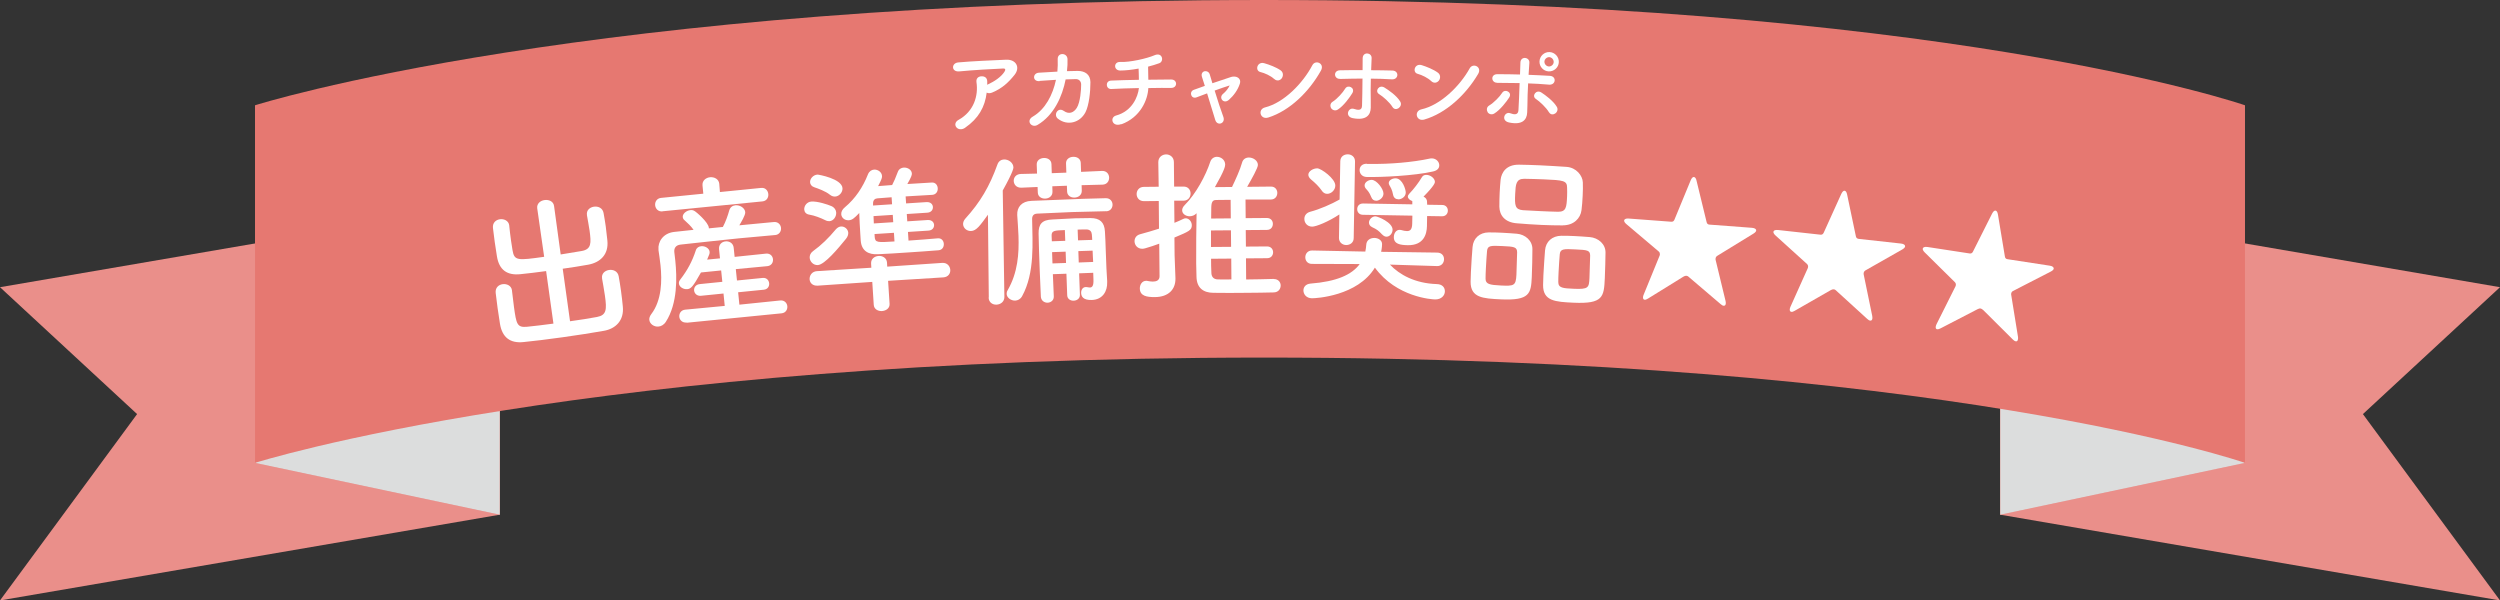 <?xml version="1.0" encoding="UTF-8"?>
<svg xmlns="http://www.w3.org/2000/svg" viewBox="0 0 320.77 77.04">
  <rect x="0" y="0" width="320.77" height="77.04" fill="#333333" stroke="none"/>
  <defs>
    <style>
      .cls-1 {
        fill: #dcdddd;
        mix-blend-mode: multiply;
      }

      .cls-1, .cls-2, .cls-3, .cls-4 {
        stroke-width: 0px;
      }

      .cls-5 {
        isolation: isolate;
      }

      .cls-2 {
        fill: #fff;
      }

      .cls-3 {
        fill: #ea8f8a;
      }

      .cls-4 {
        fill: #e67871;
      }
    </style>
  </defs>
  <g class="cls-5">
    <g id="_レイヤー_2" data-name="レイヤー 2">
      <g id="text">
        <g>
          <g>
            <polygon class="cls-3" points="64.12 66.04 0 77.04 17.59 53.13 0 36.85 64.12 25.85 64.12 66.04"/>
            <polygon class="cls-4" points="64.12 66.04 32.72 59.39 64.12 25.85 64.12 66.04"/>
            <polygon class="cls-3" points="256.65 66.04 320.77 77.04 303.18 53.13 320.77 36.85 256.65 25.85 256.65 66.04"/>
            <polygon class="cls-4" points="256.65 66.04 288.05 59.39 256.65 25.85 256.65 66.04"/>
            <polygon class="cls-1" points="64.12 66.04 32.72 59.39 64.12 25.85 64.12 66.04"/>
            <polygon class="cls-1" points="256.65 66.04 288.05 59.39 256.65 25.85 256.65 66.04"/>
            <path class="cls-4" d="m288.05,59.39s-38.77-13.51-125.85-13.51-129.48,13.51-129.48,13.51V13.51S75.13,0,162.2,0s125.85,13.51,125.85,13.51v45.88Z"/>
          </g>
          <g>
            <path class="cls-2" d="m70.09,34.78c-1.17.16-2.31.3-3.32.4-1.71.18-2.73-.55-3.01-2.29-.08-.56-.19-1.18-.28-1.83-.09-.62-.15-1.25-.23-1.81-.07-.67.38-1.05.9-1.12.52-.07,1.11.19,1.19.79t0,.04c.06.61.14,1.27.23,1.92.06.44.14.87.19,1.22.23,1.37.63,1.33,4.06.85l-.89-6.22c-.08-.6.41-.99.93-1.06.56-.08,1.15.16,1.23.76l.85,6.22c.91-.15,1.82-.3,2.67-.44,1.3-.22,1.25-1.04,1.04-2.6-.1-.69-.24-1.39-.34-1.99v-.04c-.09-.6.37-.98.89-1.06.54-.08,1.12.16,1.24.8.09.52.2,1.12.28,1.72.08.6.15,1.23.21,1.82.19,1.8-.92,2.82-2.45,3.1-1.03.19-2.15.36-3.28.52l.94,6.74c1.29-.18,2.53-.37,3.46-.55,1.22-.23,1.27-.94,1.02-2.71-.11-.79-.27-1.62-.37-2.22v-.04c-.09-.6.37-.98.89-1.06.54-.08,1.12.16,1.24.8.09.52.21,1.2.3,1.89.1.69.17,1.4.23,1.98.19,1.8-.91,2.88-2.45,3.14-1.43.26-3.36.55-5.25.82-1.89.26-3.75.5-5.04.62-1.71.18-2.73-.59-3.02-2.34-.08-.56-.2-1.27-.3-1.99-.1-.71-.18-1.42-.25-1.98-.07-.67.38-1.05.9-1.12s1.11.19,1.19.79v.04c.07.61.16,1.4.26,2.13.3,2.14.39,2.62,1.64,2.51.94-.09,2.15-.24,3.42-.41l-.94-6.74Z"/>
            <path class="cls-2" d="m99.43,30.16c-1.55.13-3.1.27-4.62.42-2.63.26-5.18.56-7.46.8-.65.06-.88.47-.83.97.03.29.09.69.13,1.13.21,2.07.31,5.44-1.21,7.8-.26.41-.62.59-.95.62-.56.06-1.13-.33-1.18-.87-.02-.21.06-.47.25-.72,1.36-1.78,1.39-4.32,1.19-6.26-.08-.77-.19-1.44-.26-1.94,0-.02,0-.04,0-.08-.1-.98.57-2.1,1.99-2.27.79-.08,1.65-.18,2.51-.27-.34-.49-.76-.87-1.18-1.25-.14-.11-.19-.26-.21-.38-.04-.42.46-.85.99-.9.17-.02.34,0,.5.1.24.12,1.79,1.45,1.86,2.16,0,.04,0,.06,0,.08l1.8-.18c.36-.67.65-1.5.82-2.13.13-.41.42-.61.78-.65.56-.06,1.21.32,1.27.87.04.4-.56,1.36-.76,1.7,1.48-.15,2.97-.27,4.41-.42.56-.06.9.33.94.75.04.42-.21.87-.75.92h-.02Zm-14.43-3.04c-.56.06-.9-.35-.94-.79-.04-.42.21-.89.77-.94l5.41-.54-.1-1.02v-.02c-.07-.65.45-1.02.97-1.07.54-.05,1.12.23,1.18.85v.02s.08,1.03.08,1.03l5.29-.53c.56-.06.88.36.92.79.04.42-.19.88-.75.94l-12.84,1.27Zm3.1,14.26c-.56.06-.9-.33-.94-.73-.04-.42.21-.87.77-.92l5.06-.48-.16-1.59-2.88.29c-.54.05-.85-.3-.89-.67-.04-.38.2-.78.74-.83l2.88-.29-.15-1.46-2.59.26c-1.04,1.86-1.29,2.09-1.75,2.14-.5.05-1.04-.28-1.08-.72-.02-.17.03-.34.18-.52.9-1.17,1.52-2.3,1.99-3.74.11-.35.39-.5.69-.53.48-.05,1.04.26,1.08.72.01.1,0,.23-.05.34-.08.22-.19.44-.27.66l1.65-.16-.12-1.17c-.06-.61.37-.97.83-1.01.48-.05.99.22,1.05.82l.12,1.17,4.03-.42c.54-.05.85.32.89.71.04.42-.19.84-.73.9l-4.04.38.15,1.46,3.3-.33c.5-.05.79.3.83.68.04.38-.18.78-.68.83l-3.3.33.16,1.59,5.25-.54c.54-.05.86.34.9.73.04.42-.19.86-.73.92l-12.19,1.21Z"/>
            <path class="cls-2" d="m105.93,28.27c-.67-.33-1.43-.62-2.09-.73-.42-.06-.63-.34-.65-.65-.03-.46.33-.99.92-1.03.8-.05,2.07.37,2.58.59.39.18.58.49.6.82.03.52-.33,1.07-.87,1.11-.15,0-.32-.02-.49-.11Zm8.02,7.76l.19,2.95c.04.57-.45.89-.97.93-.5.03-1.02-.23-1.06-.79l-.19-2.95-6.98.48c-.69.05-1.03-.37-1.06-.81-.03-.48.29-1.01.94-1.05l6.98-.44-.03-.52c-.04-.61.44-.95.95-.99s1.05.25,1.09.85l.03.52,7.06-.48c.63-.04,1,.42,1.03.9.03.44-.25.92-.9.96l-7.06.44Zm-9.01-2.02c-.57.04-1.02-.44-1.05-.94-.02-.29.11-.62.43-.85,1.06-.76,2.01-1.69,2.93-2.8.2-.22.42-.34.65-.36.46-.03.9.32.94.8.01.23-.07.51-.29.78-1.01,1.24-2.73,3.31-3.61,3.37Zm1.55-9.02c-.58-.47-1.53-.8-2-.96-.37-.12-.53-.37-.55-.64-.03-.44.38-.95.95-.99.15,0,3.13.53,3.21,1.75.03.52-.42,1.04-.94,1.07-.21.01-.45-.05-.67-.23Zm13.87,5.59c.46-.03.72.33.74.71.02.38-.18.77-.66.82-1.19.1-2.58.19-3.92.28-1.36.09-2.7.18-3.88.23-1.17.06-2.09-.39-2.2-1.73-.02-.29-.04-.61-.06-.94-.06-.86-.1-1.78-.13-2.62-.67.7-.91.9-1.35.93-.5.03-.92-.3-.96-.76-.02-.29.11-.62.47-.91,1.32-1.1,2.31-2.57,2.96-4.23.16-.39.47-.58.78-.6.48-.03.99.31,1.02.82.01.21-.02.38-.5,1.3.59-.04,1.17-.1,1.8-.14.24-.46.43-.89.73-1.69.14-.37.45-.53.76-.55.48-.03,1.01.27,1.04.75.01.19-.04.42-.58,1.36,1.07-.07,2.14-.14,3.14-.19.48-.03.74.35.76.73.03.4-.2.81-.7.85-1.11.07-2.29.13-3.42.2l.06.9,2.62-.17c.52-.03.8.28.82.62.02.36-.21.71-.73.74l-2.62.17.06.94,2.62-.17c.52-.03.8.28.82.62.02.36-.21.71-.73.74l-2.62.17.07,1.11c1.26-.08,2.55-.19,3.75-.29h.02Zm-5.96-5.27c-.65.04-1.28.1-1.82.14-.31.02-.58.21-.56.71v.21s2.44-.16,2.44-.16l-.06-.9Zm.15,2.26l-2.47.16c.02.31.02.63.04.94l2.49-.16-.06-.94Zm.15,2.3l-2.49.16.02.36c.05.75.36.73,2.54.59l-.07-1.11Z"/>
            <path class="cls-2" d="m126.87,38.18l-.11-10.63c-1,1.38-1.48,2.07-2.17,2.09-.55.02-1-.38-1.02-.89,0-.23.09-.47.29-.7,1.92-2.11,3.11-4.14,4.12-6.95.15-.43.5-.63.84-.64.59-.02,1.19.42,1.21,1.01,0,.08.02.48-1.37,2.97l.21,13.67c0,.61-.49.96-1.02.98-.48.02-.98-.28-1-.89v-.02Zm15.05-11.08c-1.22.02-2.77.06-4.37.11-1.57.06-3.17.13-4.47.2-.46.02-.66.28-.65.72.04,2.96.37,6.88-1.29,9.88-.22.39-.55.54-.88.56-.52.02-1.08-.36-1.1-.86,0-.15.03-.32.13-.47,1.31-2.27,1.47-4.7,1.39-6.98-.03-.9-.11-1.8-.16-2.66v-.04c-.04-.96.55-1.74,1.83-1.79,1.95-.07,4.45-.18,6.61-.26,1.09-.04,2.08-.07,2.9-.08.57-.02.88.39.89.81s-.26.85-.81.87h-.02Zm-3.14-3.31l.02.67c.02.57-.45.88-.93.89-.46.02-.93-.24-.95-.76l-.03-.76-1.87.07.02.69c.02.57-.45.88-.93.89-.46.02-.93-.24-.95-.76l-.03-.73-2.08.09c-.63.02-.96-.41-.98-.85-.02-.44.28-.89.91-.91l2.08-.05-.04-1.15c-.02-.55.45-.84.92-.85.48-.02.95.24.97.78l.04,1.17,1.87-.07-.04-1.18c-.02-.55.45-.84.92-.85.48-.02.95.24.97.78l.04,1.15,2.69-.12c.59-.02.9.41.91.85s-.26.89-.85.91l-2.69.07Zm1.51,11.21l-1.83.07.1,2.75c.02.48-.39.75-.79.76-.42.02-.83-.22-.84-.71l-.1-2.75-1.74.06c.03.94.07,1.91.12,2.83v.02c.02.5-.37.79-.79.81-.4.01-.83-.24-.87-.77-.06-1.11-.1-2.31-.15-3.48-.06-1.64-.12-3.25-.14-4.62-.02-1.22.44-1.76,1.78-1.81,1.11-.06,1.97-.11,2.89-.15.61-.02,1.24-.02,1.99-.03,1.22,0,1.78.55,1.85,1.7.04.54.08,1.55.11,2.52.06,1.66.11,3.04.18,3.86,0,.04,0,.08,0,.15.04,1.15-.57,2.23-1.96,2.28-1.18.04-1.36-.5-1.38-.9-.01-.38.18-.74.58-.76.06,0,.11,0,.17.01.13.02.25.05.38.05.29-.01.48-.21.45-1.02l-.03-.88Zm-3.66-5.48c-1.34.05-1.72.06-1.7.73l.03.71,1.72-.06-.05-1.38Zm.1,2.77l-1.74.06.05,1.45,1.74-.06-.05-1.45Zm3.41-1.51c0-.27-.04-.5-.05-.71-.03-.36-.23-.62-.69-.63-.42.01-.8,0-1.13.02l.05,1.38,1.83-.06Zm-1.78,1.45l.05,1.45,1.85-.07c-.02-.46-.06-.96-.07-1.45l-1.83.06Z"/>
            <path class="cls-2" d="m148.73,31.27c-.59.22-1.17.41-1.76.58-.15.04-.27.07-.4.07-.63,0-.99-.47-1-.96,0-.4.22-.78.73-.91.82-.22,1.63-.46,2.41-.71l-.03-3.55-1.91.02c-.61,0-.93-.45-.93-.92,0-.44.31-.91.92-.91l1.91-.02-.05-3.15c0-.65.5-.99,1-1,.48,0,.99.33,1,.98l.03,3.15h1.18c.63-.02.93.44.93.88,0,.46-.29.93-.92.93h-1.18s.03,2.84.03,2.84c.4-.15.75-.32,1.11-.49.1-.06.23-.09.33-.09.44,0,.78.43.79.88,0,.65-.35.8-2.23,1.59l.02,2.25c0,.34.08,2.23.11,2.96v.08c.01,1.32-.84,2.34-2.65,2.35-1.03,0-1.91-.13-1.92-1.12,0-.48.29-.97.81-.97.06,0,.13,0,.19.02.21.04.44.08.67.08.44,0,.86-.15.86-.68l-.04-4.2Zm14.7,4.53c.59,0,.89.41.89.83,0,.44-.29.88-.9.89-1.05.03-2.25.04-3.44.05-1.49.01-3,.03-4.3,0-1.22-.01-2.13-.57-2.16-2.06,0-.55-.03-1.11-.04-1.72-.02-2.06.02-4.39.05-6.43-.25.28-.58.38-.88.39-.5,0-.97-.31-.97-.77,0-.21.1-.44.33-.67,1.44-1.44,2.7-3.8,3.27-5.53.14-.44.5-.66.86-.66.52,0,1.05.39,1.06.98,0,.23-.06.71-1.32,2.91l2.2-.02c.45-.93,1.05-2.26,1.28-3.1.12-.48.5-.68.88-.68.55,0,1.16.39,1.16.96,0,.36-.78,1.77-1.38,2.8l3.07-.03c.53,0,.8.41.8.81,0,.42-.27.84-.81.85h-.02c-.99-.01-2.12,0-3.25,0l.02,2.39,2.71-.02c.53,0,.78.37.78.75,0,.4-.25.78-.77.78l-2.71.02.02,2.12,2.71-.02c.52,0,.78.37.78.75s-.25.76-.77.76l-2.71.02.02,2.71c1.18-.01,2.39-.04,3.53-.07h.02Zm-5.49-6.25l-2.56.02c0,.69,0,1.41,0,2.12l2.58-.02-.02-2.12Zm.03,3.63l-2.58.02c0,.61.01,1.22.04,1.78,0,.46.22.86.83.87.55.02,1.13.01,1.74,0l-.02-2.69Zm-.07-7.54l-1.87.02c-.63,0-.62.55-.62,1.58,0,.25,0,.52-.01.8l2.52-.02-.02-2.37Z"/>
            <path class="cls-2" d="m184.41,34.14l-6.07-.19c1.22,1.3,3.23,2.41,6,2.5.74.01,1.06.46,1.05.94,0,.5-.44,1.04-1.24,1.03-.4,0-4.97-.28-7.74-4.08-2.21,3.64-7.55,3.94-8.09,3.93-.71-.01-1.08-.52-1.08-1.01,0-.42.29-.81.88-.87,3.37-.26,5.33-1.13,6.34-2.51l-6.13-.02h-.02c-.57-.01-.83-.44-.83-.85,0-.44.31-.88.88-.87l6.82.14c.07-.27.09-.57.12-.86.03-.63.54-.89,1.04-.89s1,.31.99.79c0,.48-.12.96-.12.99l7.2.1c.61.01.88.44.87.86,0,.44-.31.88-.88.87h-.02Zm-12.57-6.62c-1.38.92-2.99,1.57-3.49,1.56-.63-.01-1-.5-.99-1,0-.4.24-.77.75-.91,1.2-.31,2.73-.98,3.77-1.57l.09-4.91c.01-.61.48-.89.96-.89.46,0,.94.31.93.92l-.17,9.83c0,.59-.48.89-.96.89-.46,0-.94-.33-.93-.92l.05-2.98Zm-2.24-3.06c-.39-.55-.86-1-1.38-1.43-.25-.21-.35-.43-.35-.61,0-.46.64-.83,1.15-.82.48,0,2.33,1.32,2.31,2.22,0,.57-.54,1.06-1.05,1.05-.25,0-.5-.13-.69-.41Zm13.51,3.24l-.02,1.24s0,.04,0,.06c-.02,1.09-.44,2.49-2.46,2.46-.97-.02-1.8-.14-1.79-1.04,0-.48.29-.94.75-.93.06,0,.1,0,.17.02.31.09.56.14.77.14.42,0,.66-.22.67-1,0-.02,0-.04,0-.06l.02-.92-6.34-.11c-.5,0-.75-.37-.74-.73,0-.38.26-.73.77-.72l6.3.11v-.42c-.31-.11-.58-.33-.57-.58,0-.13.07-.23.17-.35.56-.58,1.2-1.41,1.63-2.13.13-.23.34-.31.59-.3.5,0,1.08.44,1.08.9,0,.1-.03.44-1.46,1.89.27.13.46.34.45.7l.02.34,1.93.03c.48,0,.73.37.72.73,0,.38-.27.73-.75.72l-1.91-.03Zm-7.72-6.67c.15,0,.31,0,.46,0,2.39.04,5.4-.2,7.64-.69.08-.02.17-.02.23-.02.57.01.96.46.95.9,0,.34-.22.65-.79.78-2.38.55-6.65.75-8.5.71-.63-.01-.94-.46-.93-.9,0-.42.31-.81.92-.8h.02Zm1.16,4.72c-.25,0-.48-.13-.6-.45-.26-.66-.47-.83-.7-1.1-.12-.15-.16-.28-.16-.42,0-.38.47-.71.92-.7.63.01,1.51,1.16,1.5,1.77,0,.5-.52.92-.96.91Zm.79,4.34c-.45-.49-.68-.66-1.26-.93-.31-.15-.43-.36-.43-.6,0-.4.41-.81.83-.8.29,0,2.21.77,2.2,1.72,0,.46-.37.9-.79.89-.17,0-.36-.09-.54-.28Zm2.07-4.52c-.31,0-.58-.18-.66-.56-.13-.7-.32-.95-.48-1.25-.06-.11-.08-.19-.08-.27,0-.38.47-.62.89-.61.88.02,1.3,1.47,1.29,1.83,0,.52-.52.87-.96.87Z"/>
            <path class="cls-2" d="m192.58,38.41c-2.31-.11-3.9-.2-3.89-2.26,0-.36.02-.8.04-1.26.05-1.13.15-2.45.21-3.19.09-1.13.91-1.87,2.06-1.88.59,0,1.16.01,1.7.04.65.03,1.28.08,1.93.13,1.07.09,2,.89,1.99,1.98,0,.86-.03,2.44-.08,3.59-.1,2.1-.26,3.02-3.96,2.85Zm2.08-6.04c-.01-.69-.39-.73-1.92-.8-1.49-.07-1.87-.06-1.94.63-.04.46-.11,1.42-.15,2.26-.02.52-.05,1.01-.04,1.3,0,.69.51.8,1.94.87,1.7.08,1.95.05,2.02-1.38.04-.88.08-2.27.09-2.88Zm5.88-3.45c-.9,0-1.83-.02-2.75-.06-1.05-.05-2.12-.12-3.17-.21-1.51-.11-2.22-1.01-2.24-2.12,0-.59.01-1.22.04-1.81.03-.59.07-1.17.12-1.66.11-.92.72-1.96,2.38-1.93.78.01,1.7.04,2.65.08,1.13.05,2.33.13,3.42.2,1.26.08,2.07,1.13,2.1,1.99.02.53.01,1.11-.02,1.7-.03.67-.08,1.32-.15,1.86-.13,1.05-.99,1.95-2.38,1.95Zm.53-3.74c.02-.38.01-.76,0-1.11,0-.9-.48-.95-3.02-1.06-.82-.04-1.66-.05-2.48-.07-1.05,0-1.1.71-1.16,1.94-.07,1.47-.03,2,1,2.09.73.05,1.51.09,2.27.12.75.03,1.53.07,2.25.08,1.01,0,1.08-.56,1.14-1.99Zm.85,13.66c-2.35-.11-3.94-.2-3.93-2.26,0-.36.02-.8.04-1.26.05-1.13.16-2.45.21-3.19.09-1.13.91-1.87,2.1-1.88.61,0,1.18.01,1.72.04.65.03,1.28.08,1.93.13,1.07.09,2.02.89,2.01,1.98-.01.78-.04,2.19-.09,3.3-.11,2.39-.21,3.31-3.99,3.14Zm2.11-6.04c-.01-.69-.34-.73-1.92-.8-1.43-.07-1.91-.09-1.98.62-.04.46-.11,1.42-.15,2.26-.02.52-.05,1.01-.04,1.3,0,.78.62.81,1.96.87,1.93.09,1.98-.14,2.04-1.38.04-.88.08-2.27.09-2.88Z"/>
            <path class="cls-2" d="m216.71,35.55c-.1-.1-.22-.16-.35-.17-.11,0-.24.04-.37.12l-4.54,2.81c-.17.11-.32.16-.43.15-.14-.01-.22-.13-.21-.32,0-.09.03-.2.08-.32l2.06-5.04s.02-.09.03-.14c0-.13-.03-.27-.15-.37l-4.17-3.53c-.19-.16-.28-.33-.27-.44.01-.18.22-.29.58-.26l5.46.41c.23.02.35-.1.42-.28l2.08-5.04c.13-.3.27-.43.41-.42.14.01.28.17.34.48l1.29,5.3c.04.18.14.32.37.33l5.46.41c.36.03.55.17.53.35,0,.11-.13.26-.34.39l-4.66,2.86c-.13.08-.2.22-.21.35,0,.05,0,.11,0,.14l1.28,5.29c.03.13.04.24.03.33-.01.2-.11.3-.26.29-.11,0-.25-.07-.4-.21l-4.07-3.47Z"/>
            <path class="cls-2" d="m235.62,37.3c-.1-.1-.22-.17-.34-.18-.11-.01-.24.03-.37.1l-4.64,2.66c-.17.11-.32.15-.43.13-.14-.02-.22-.13-.2-.33,0-.09.04-.19.09-.32l2.23-4.97s.03-.09.03-.14c.01-.13-.02-.27-.14-.38l-4.05-3.67c-.18-.16-.27-.34-.26-.45.02-.18.23-.28.59-.24l5.44.6c.23.03.35-.09.43-.26l2.25-4.97c.14-.29.28-.42.42-.41s.27.17.33.49l1.12,5.34c.03.18.13.32.36.35l5.44.6c.36.04.54.19.52.37-.01.11-.14.26-.35.38l-4.75,2.7c-.13.08-.2.21-.22.34,0,.05-.01.11,0,.15l1.1,5.34c.02.13.03.24.02.33-.02.2-.12.29-.27.28-.11-.01-.25-.08-.39-.22l-3.95-3.6Z"/>
            <path class="cls-2" d="m254.45,39.78c-.09-.1-.21-.18-.33-.2-.11-.02-.24.02-.38.09l-4.75,2.46c-.18.1-.33.13-.44.12-.14-.02-.21-.14-.18-.34.01-.09.05-.19.1-.31l2.44-4.87s.03-.09.04-.14c.02-.12-.01-.27-.12-.38l-3.89-3.84c-.17-.17-.26-.35-.24-.46.03-.18.24-.27.6-.22l5.41.83c.23.04.36-.07.44-.24l2.45-4.87c.15-.29.3-.41.44-.39.14.02.26.19.31.5l.89,5.38c.03.19.11.33.35.36l5.41.83c.36.05.53.21.51.39-.02.11-.15.25-.37.36l-4.86,2.5c-.14.07-.21.2-.23.33,0,.05-.02.11,0,.15l.87,5.38c.02.13.02.24,0,.33-.03.2-.13.29-.28.27-.11-.02-.24-.09-.38-.24l-3.79-3.77Z"/>
          </g>
          <g>
            <path class="cls-2" d="m123.84,16.39c-.47.32-.92.21-1.13-.06-.22-.27-.19-.69.28-.95,1.97-1.09,2.56-3.1,2.3-4.83-.07-.5.24-.74.63-.76.37-.02.74.15.75.65,0,.14.01.3,0,.44.04-.01.06-.04.09-.05.79-.36,1.68-.94,2.11-1.61.17-.26.16-.44-.15-.43-1.34.05-3.96.21-5.63.37-1.05.1-1.05-1.06-.15-1.15,1.74-.16,4.35-.27,6.15-.35,1.25-.06,1.87.96,1.08,1.95-.75.94-1.59,1.74-2.88,2.27-.27.11-.51.1-.69,0-.22,1.85-1.05,3.32-2.77,4.51Z"/>
            <path class="cls-2" d="m133.4,10.41c-.96.08-.92-1.02-.12-1.08.68-.05,1.52-.1,2.39-.14.05-.54.06-1.08.04-1.59-.04-.91,1.25-.86,1.26,0,.01.46,0,.98-.07,1.53.49-.02.96-.03,1.38-.03.94,0,1.62.46,1.63,1.44,0,1.21-.17,2.96-.64,3.87-.7,1.34-2.31,1.77-3.52.83-.63-.48-.03-1.55.74-1.01.66.47,1.27.24,1.67-.39.45-.71.57-2.37.56-3,0-.38-.25-.69-.68-.69-.37,0-.83.03-1.31.04-.43,2.2-1.51,4.61-3.61,5.84-.75.44-1.54-.53-.6-1.07,1.61-.94,2.56-2.79,2.97-4.72-.75.04-1.5.1-2.1.14Z"/>
            <path class="cls-2" d="m143.88,15.92c-1.2.44-1.53-.87-.67-1.1,2.03-.55,2.8-2.38,2.92-3.52-1.3.02-2.59.07-3.54.12-.72.04-.81-1.05-.02-1.08.89-.04,2.22-.08,3.56-.1,0-.5-.03-1.04-.04-1.44-.87.16-1.71.25-2.35.25-.89,0-.87-1.15,0-1.1,1.22.06,3.41-.44,4.39-.86,1.02-.45,1.27.78.62,1.02-.43.16-.93.31-1.44.44.02.47.03,1.1.03,1.68,1.26-.02,2.36-.03,2.93-.03.84,0,.84,1.09,0,1.08-.66-.01-1.74,0-2.93.02-.07,1.52-1.01,3.75-3.46,4.65Z"/>
            <path class="cls-2" d="m157.79,10.96c-.49.15-1.2.39-1.94.66.37,1.21.81,2.57,1.11,3.36.33.87-.77,1.25-1.03.42-.25-.81-.67-2.19-1.05-3.42-.5.18-.97.37-1.35.51-.71.27-1.01-.74-.34-.97.42-.15.88-.32,1.4-.5-.15-.47-.27-.86-.37-1.16-.13-.39.07-.66.34-.72.25-.06.56.08.66.4.09.28.21.67.34,1.14.79-.27,1.62-.55,2.42-.81.6-.18,1.34.13,1.1.88-.27.82-.8,1.53-1.4,2.06-.68.6-1.36-.27-.75-.77.33-.27.67-.68.84-1.06h.01Z"/>
            <path class="cls-2" d="m163.48,10.13c-.44-.41-1.21-.76-1.77-.89-.72-.17-.42-1.38.5-1.13.63.18,1.53.51,2.11.92.37.27.34.72.15,1-.19.28-.61.44-.98.1Zm-.76,4.95c-1.02.32-1.4-1.05-.4-1.3,2.41-.6,4.84-3.08,6.07-5.42.39-.74,1.62-.23,1.09.71-1.5,2.69-3.99,5.14-6.75,6.01Z"/>
            <path class="cls-2" d="m170.81,13.9c-.16-.24-.17-.63.17-.84.58-.36,1.31-1.17,1.62-1.69.35-.58,1.33-.1.91.59-.31.51-1.11,1.63-1.86,2.1-.33.21-.68.07-.85-.17Zm1.12-3.78c-.8.02-.89-1.08,0-1.1.95-.02,1.93-.03,2.9-.02,0-.64.02-1.18.01-1.51,0-.89,1.18-.78,1.15-.03-.02.37-.04.92-.06,1.55.92,0,1.83.02,2.72.04.91.03.82,1.19-.07,1.13s-1.79-.08-2.69-.09c-.03.97-.03,2.02-.01,2.84,0,.38,0,.56,0,.9-.02.95-.6,1.66-2.31,1.33-1.06-.21-.58-1.44.15-1.19.49.16,1.02.26,1.04-.4.03-.85.05-2.23.06-3.49-.96,0-1.93.03-2.89.05Zm6.73,3.6c-.36-.59-1.2-1.33-1.72-1.65-.58-.36,0-1.26.69-.84.51.31,1.57,1.03,2.03,1.8.2.33.04.68-.21.85-.24.16-.58.18-.79-.16Z"/>
            <path class="cls-2" d="m183.64,10.41c-.43-.42-1.19-.79-1.75-.94-.71-.19-.38-1.39.53-1.11.63.2,1.52.55,2.08.97.36.27.33.73.13,1-.2.27-.62.43-.99.08Zm-.89,4.93c-1.03.29-1.37-1.08-.37-1.31,2.43-.54,4.92-2.95,6.2-5.27.41-.73,1.63-.19,1.07.74-1.57,2.66-4.12,5.04-6.91,5.84Z"/>
            <path class="cls-2" d="m190.88,14.38c-.16-.25-.15-.64.19-.84.59-.35,1.35-1.12,1.67-1.63.36-.57,1.34-.07.9.6-.32.5-1.15,1.6-1.92,2.06-.33.2-.69.07-.85-.18Zm1.22-3.76c-.8,0-.87-1.11.02-1.1.95,0,1.93.01,2.91.04.03-.64.05-1.18.05-1.51.01-.89,1.2-.75,1.15,0-.03.37-.06.92-.1,1.55.92.03,1.83.08,2.72.13.91.05.79,1.21-.1,1.13-.89-.09-1.79-.12-2.68-.16-.05.97-.09,2-.09,2.83,0,.38-.01.58-.03.91-.04.95-.65,1.64-2.35,1.27-1.06-.24-.54-1.45.18-1.18.48.18,1.01.27,1.05-.39.05-.85.11-2.22.15-3.48-.96-.02-1.93-.02-2.89-.03Zm6.64,3.78c-.35-.6-1.17-1.37-1.68-1.71-.57-.37.04-1.26.71-.82.5.32,1.54,1.08,1.99,1.85.19.33.02.7-.23.85-.25.16-.58.17-.79-.18Zm-.03-5.24c-.68-.03-1.21-.61-1.18-1.29.03-.68.61-1.22,1.29-1.19.68.03,1.22.62,1.19,1.3-.03.68-.62,1.21-1.3,1.18Zm.08-1.83c-.32-.01-.61.25-.63.57-.01.32.25.61.57.63.32.01.61-.25.62-.57.01-.32-.25-.61-.57-.63Z"/>
          </g>
        </g>
      </g>
    </g>
  </g>
</svg>